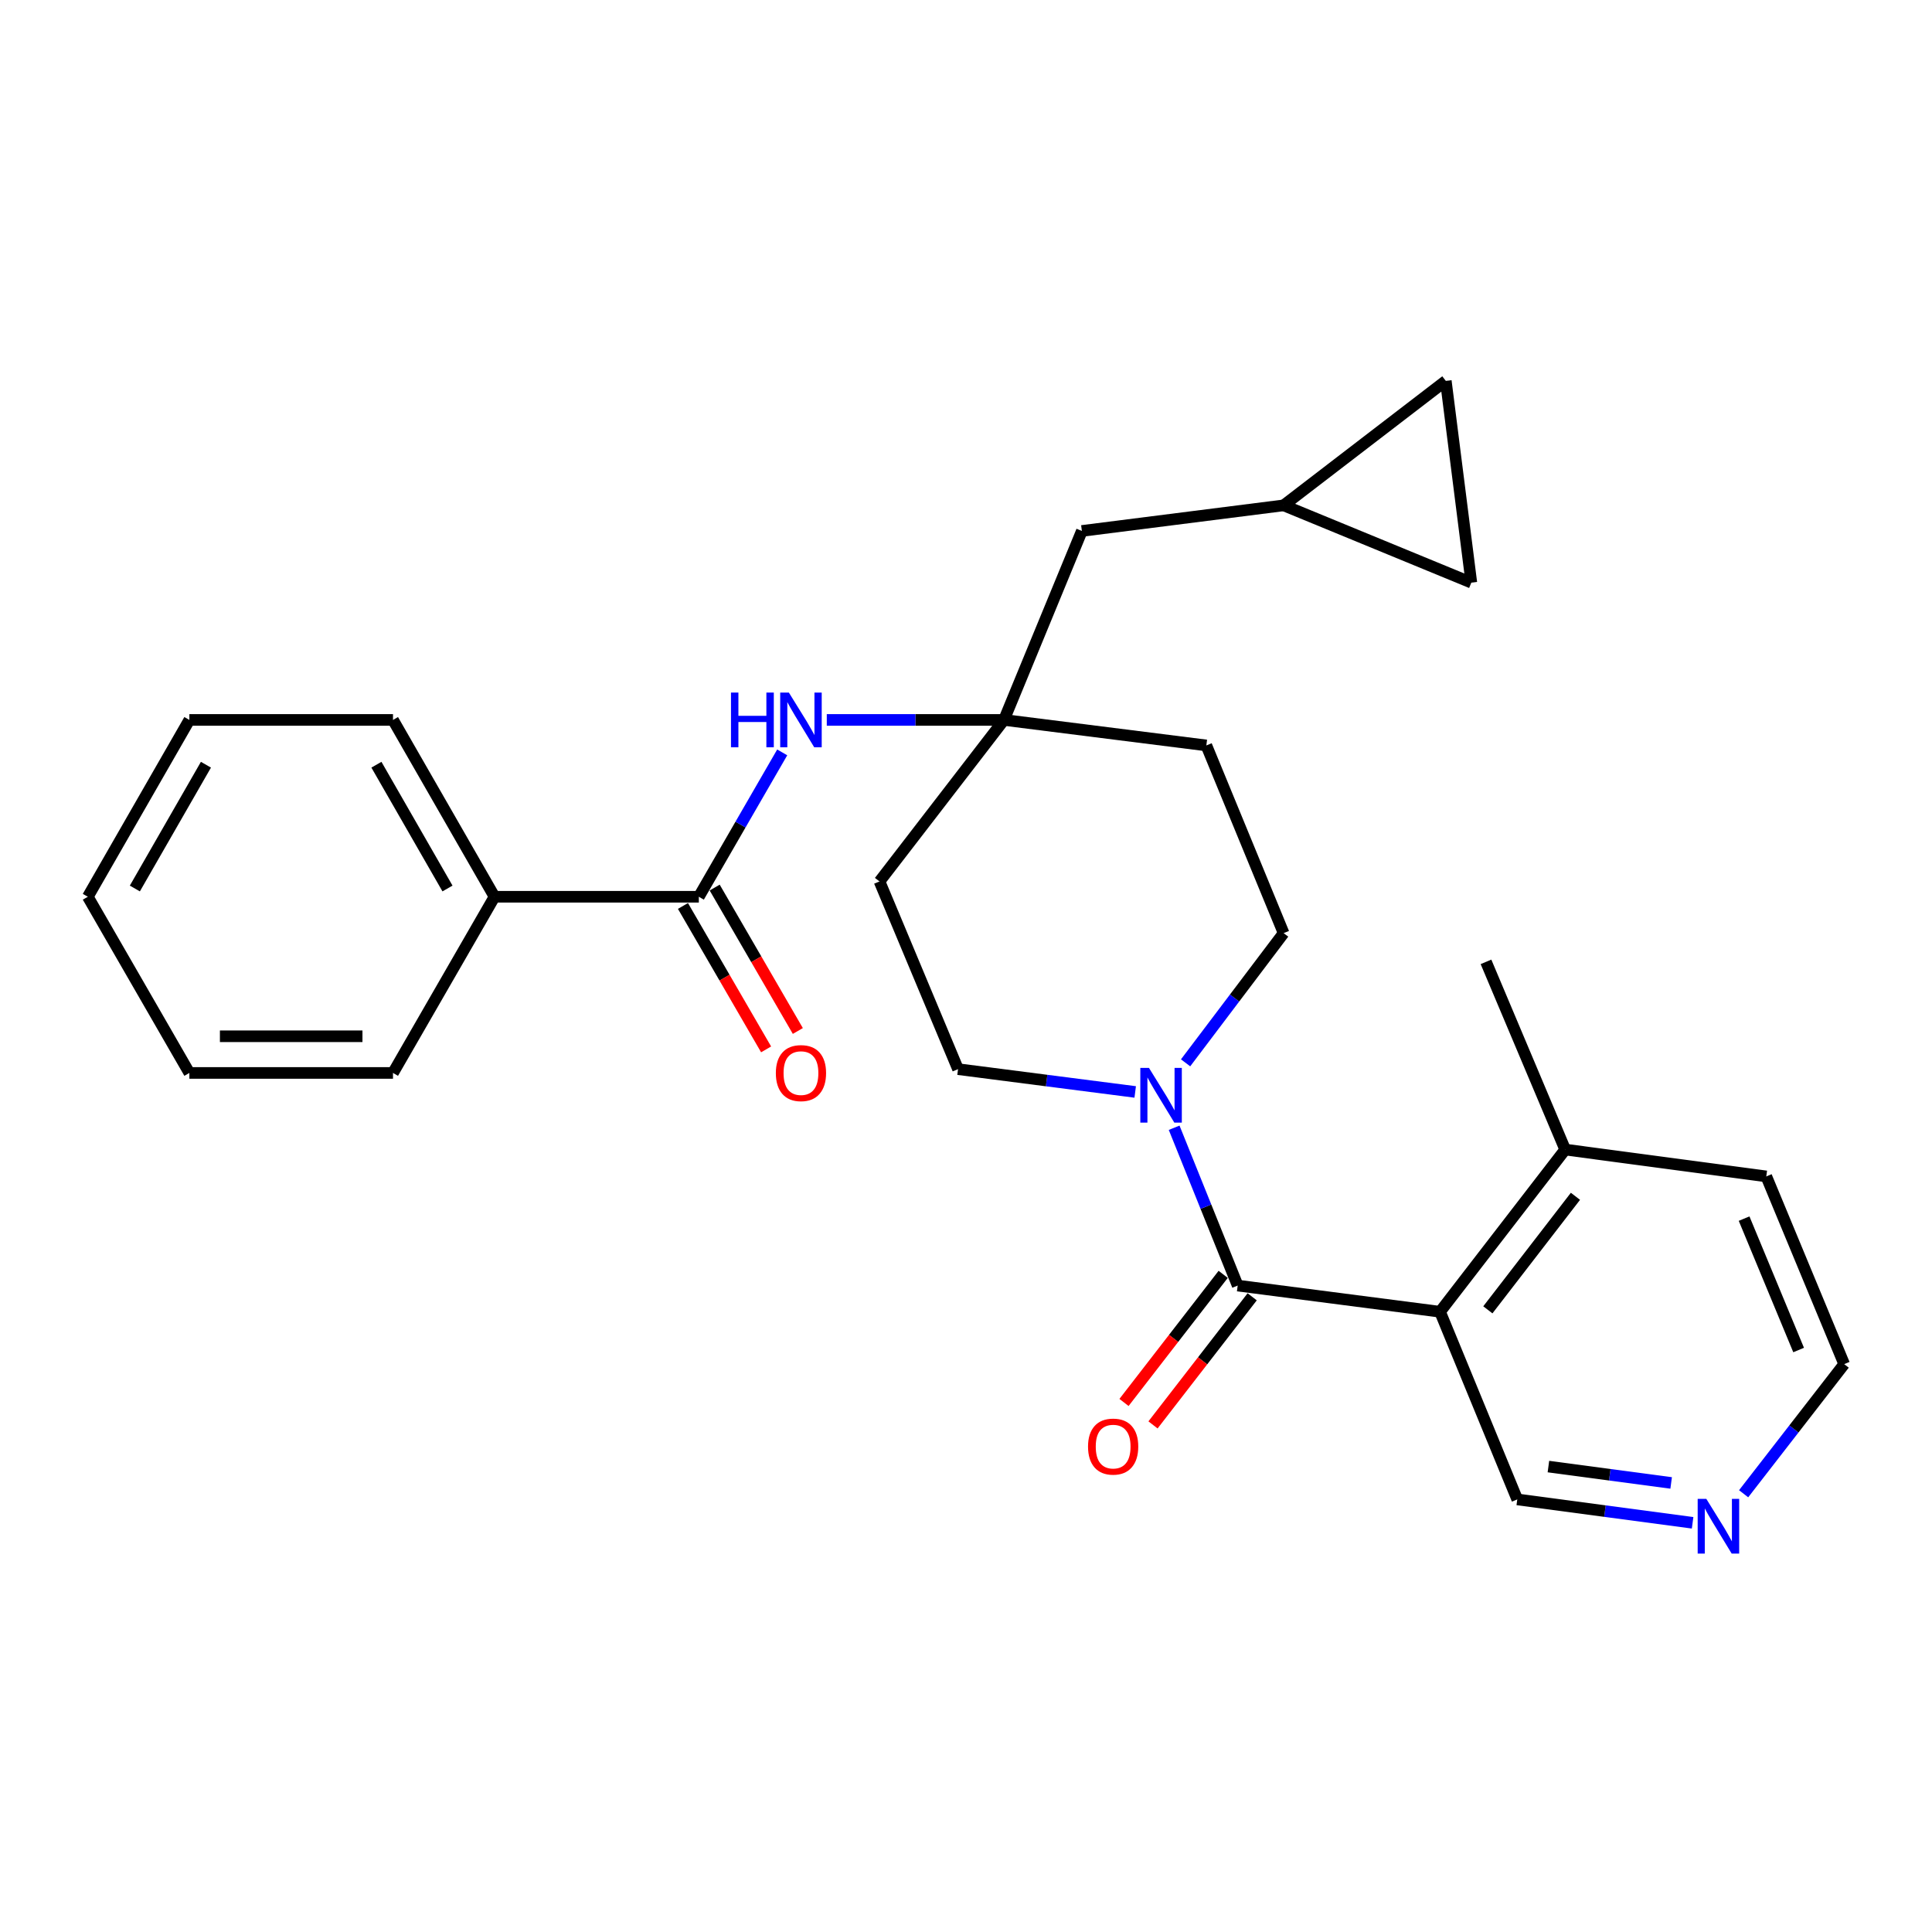 <?xml version='1.0' encoding='iso-8859-1'?>
<svg version='1.1' baseProfile='full'
              xmlns='http://www.w3.org/2000/svg'
                      xmlns:rdkit='http://www.rdkit.org/xml'
                      xmlns:xlink='http://www.w3.org/1999/xlink'
                  xml:space='preserve'
width='1000px' height='1000px' viewBox='0 0 1000 1000'>
<!-- END OF HEADER -->
<rect style='opacity:1.0;fill:#FFFFFF;stroke:none' width='1000' height='1000' x='0' y='0'> </rect>
<path class='bond-0' d='M 640.621,665.412 L 745.364,678.963' style='fill:none;fill-rule:evenodd;stroke:#000000;stroke-width:6px;stroke-linecap:butt;stroke-linejoin:miter;stroke-opacity:1' />
<path class='bond-1' d='M 640.621,665.412 L 624.179,624.569' style='fill:none;fill-rule:evenodd;stroke:#000000;stroke-width:6px;stroke-linecap:butt;stroke-linejoin:miter;stroke-opacity:1' />
<path class='bond-1' d='M 624.179,624.569 L 607.737,583.726' style='fill:none;fill-rule:evenodd;stroke:#0000FF;stroke-width:6px;stroke-linecap:butt;stroke-linejoin:miter;stroke-opacity:1' />
<path class='bond-8' d='M 633.116,659.601 L 607.449,692.756' style='fill:none;fill-rule:evenodd;stroke:#000000;stroke-width:6px;stroke-linecap:butt;stroke-linejoin:miter;stroke-opacity:1' />
<path class='bond-8' d='M 607.449,692.756 L 581.782,725.91' style='fill:none;fill-rule:evenodd;stroke:#FF0000;stroke-width:6px;stroke-linecap:butt;stroke-linejoin:miter;stroke-opacity:1' />
<path class='bond-8' d='M 648.126,671.222 L 622.46,704.376' style='fill:none;fill-rule:evenodd;stroke:#000000;stroke-width:6px;stroke-linecap:butt;stroke-linejoin:miter;stroke-opacity:1' />
<path class='bond-8' d='M 622.46,704.376 L 596.793,737.531' style='fill:none;fill-rule:evenodd;stroke:#FF0000;stroke-width:6px;stroke-linecap:butt;stroke-linejoin:miter;stroke-opacity:1' />
<path class='bond-9' d='M 745.364,678.963 L 810.138,595.017' style='fill:none;fill-rule:evenodd;stroke:#000000;stroke-width:6px;stroke-linecap:butt;stroke-linejoin:miter;stroke-opacity:1' />
<path class='bond-9' d='M 770.11,677.968 L 815.451,619.205' style='fill:none;fill-rule:evenodd;stroke:#000000;stroke-width:6px;stroke-linecap:butt;stroke-linejoin:miter;stroke-opacity:1' />
<path class='bond-18' d='M 745.364,678.963 L 785.334,776.092' style='fill:none;fill-rule:evenodd;stroke:#000000;stroke-width:6px;stroke-linecap:butt;stroke-linejoin:miter;stroke-opacity:1' />
<path class='bond-10' d='M 587.579,565.189 L 541.728,559.29' style='fill:none;fill-rule:evenodd;stroke:#0000FF;stroke-width:6px;stroke-linecap:butt;stroke-linejoin:miter;stroke-opacity:1' />
<path class='bond-10' d='M 541.728,559.29 L 495.876,553.391' style='fill:none;fill-rule:evenodd;stroke:#000000;stroke-width:6px;stroke-linecap:butt;stroke-linejoin:miter;stroke-opacity:1' />
<path class='bond-11' d='M 613.66,550.122 L 639.031,516.559' style='fill:none;fill-rule:evenodd;stroke:#0000FF;stroke-width:6px;stroke-linecap:butt;stroke-linejoin:miter;stroke-opacity:1' />
<path class='bond-11' d='M 639.031,516.559 L 664.402,482.996' style='fill:none;fill-rule:evenodd;stroke:#000000;stroke-width:6px;stroke-linecap:butt;stroke-linejoin:miter;stroke-opacity:1' />
<path class='bond-2' d='M 361.71,464.161 L 383.291,426.798' style='fill:none;fill-rule:evenodd;stroke:#000000;stroke-width:6px;stroke-linecap:butt;stroke-linejoin:miter;stroke-opacity:1' />
<path class='bond-2' d='M 383.291,426.798 L 404.872,389.435' style='fill:none;fill-rule:evenodd;stroke:#0000FF;stroke-width:6px;stroke-linecap:butt;stroke-linejoin:miter;stroke-opacity:1' />
<path class='bond-14' d='M 353.498,468.922 L 375.017,506.04' style='fill:none;fill-rule:evenodd;stroke:#000000;stroke-width:6px;stroke-linecap:butt;stroke-linejoin:miter;stroke-opacity:1' />
<path class='bond-14' d='M 375.017,506.04 L 396.536,543.158' style='fill:none;fill-rule:evenodd;stroke:#FF0000;stroke-width:6px;stroke-linecap:butt;stroke-linejoin:miter;stroke-opacity:1' />
<path class='bond-14' d='M 369.921,459.401 L 391.44,496.519' style='fill:none;fill-rule:evenodd;stroke:#000000;stroke-width:6px;stroke-linecap:butt;stroke-linejoin:miter;stroke-opacity:1' />
<path class='bond-14' d='M 391.44,496.519 L 412.959,533.637' style='fill:none;fill-rule:evenodd;stroke:#FF0000;stroke-width:6px;stroke-linecap:butt;stroke-linejoin:miter;stroke-opacity:1' />
<path class='bond-15' d='M 361.71,464.161 L 255.964,464.161' style='fill:none;fill-rule:evenodd;stroke:#000000;stroke-width:6px;stroke-linecap:butt;stroke-linejoin:miter;stroke-opacity:1' />
<path class='bond-3' d='M 519.658,372.632 L 624.401,385.836' style='fill:none;fill-rule:evenodd;stroke:#000000;stroke-width:6px;stroke-linecap:butt;stroke-linejoin:miter;stroke-opacity:1' />
<path class='bond-4' d='M 519.658,372.632 L 473.801,372.632' style='fill:none;fill-rule:evenodd;stroke:#000000;stroke-width:6px;stroke-linecap:butt;stroke-linejoin:miter;stroke-opacity:1' />
<path class='bond-4' d='M 473.801,372.632 L 427.944,372.632' style='fill:none;fill-rule:evenodd;stroke:#0000FF;stroke-width:6px;stroke-linecap:butt;stroke-linejoin:miter;stroke-opacity:1' />
<path class='bond-17' d='M 519.658,372.632 L 559.975,274.817' style='fill:none;fill-rule:evenodd;stroke:#000000;stroke-width:6px;stroke-linecap:butt;stroke-linejoin:miter;stroke-opacity:1' />
<path class='bond-27' d='M 519.658,372.632 L 455.232,456.231' style='fill:none;fill-rule:evenodd;stroke:#000000;stroke-width:6px;stroke-linecap:butt;stroke-linejoin:miter;stroke-opacity:1' />
<path class='bond-5' d='M 664.402,261.572 L 559.975,274.817' style='fill:none;fill-rule:evenodd;stroke:#000000;stroke-width:6px;stroke-linecap:butt;stroke-linejoin:miter;stroke-opacity:1' />
<path class='bond-6' d='M 664.402,261.572 L 748.349,197.146' style='fill:none;fill-rule:evenodd;stroke:#000000;stroke-width:6px;stroke-linecap:butt;stroke-linejoin:miter;stroke-opacity:1' />
<path class='bond-7' d='M 664.402,261.572 L 761.563,301.573' style='fill:none;fill-rule:evenodd;stroke:#000000;stroke-width:6px;stroke-linecap:butt;stroke-linejoin:miter;stroke-opacity:1' />
<path class='bond-29' d='M 748.349,197.146 L 761.563,301.573' style='fill:none;fill-rule:evenodd;stroke:#000000;stroke-width:6px;stroke-linecap:butt;stroke-linejoin:miter;stroke-opacity:1' />
<path class='bond-20' d='M 810.138,595.017 L 914.228,608.906' style='fill:none;fill-rule:evenodd;stroke:#000000;stroke-width:6px;stroke-linecap:butt;stroke-linejoin:miter;stroke-opacity:1' />
<path class='bond-21' d='M 810.138,595.017 L 769.146,497.856' style='fill:none;fill-rule:evenodd;stroke:#000000;stroke-width:6px;stroke-linecap:butt;stroke-linejoin:miter;stroke-opacity:1' />
<path class='bond-12' d='M 495.876,553.391 L 455.232,456.231' style='fill:none;fill-rule:evenodd;stroke:#000000;stroke-width:6px;stroke-linecap:butt;stroke-linejoin:miter;stroke-opacity:1' />
<path class='bond-13' d='M 664.402,482.996 L 624.401,385.836' style='fill:none;fill-rule:evenodd;stroke:#000000;stroke-width:6px;stroke-linecap:butt;stroke-linejoin:miter;stroke-opacity:1' />
<path class='bond-22' d='M 255.964,464.161 L 203.413,372.632' style='fill:none;fill-rule:evenodd;stroke:#000000;stroke-width:6px;stroke-linecap:butt;stroke-linejoin:miter;stroke-opacity:1' />
<path class='bond-22' d='M 231.619,459.884 L 194.834,395.813' style='fill:none;fill-rule:evenodd;stroke:#000000;stroke-width:6px;stroke-linecap:butt;stroke-linejoin:miter;stroke-opacity:1' />
<path class='bond-23' d='M 255.964,464.161 L 203.413,555.353' style='fill:none;fill-rule:evenodd;stroke:#000000;stroke-width:6px;stroke-linecap:butt;stroke-linejoin:miter;stroke-opacity:1' />
<path class='bond-16' d='M 876.089,788.199 L 830.712,782.146' style='fill:none;fill-rule:evenodd;stroke:#0000FF;stroke-width:6px;stroke-linecap:butt;stroke-linejoin:miter;stroke-opacity:1' />
<path class='bond-16' d='M 830.712,782.146 L 785.334,776.092' style='fill:none;fill-rule:evenodd;stroke:#000000;stroke-width:6px;stroke-linecap:butt;stroke-linejoin:miter;stroke-opacity:1' />
<path class='bond-16' d='M 864.986,767.566 L 833.222,763.329' style='fill:none;fill-rule:evenodd;stroke:#0000FF;stroke-width:6px;stroke-linecap:butt;stroke-linejoin:miter;stroke-opacity:1' />
<path class='bond-16' d='M 833.222,763.329 L 801.457,759.092' style='fill:none;fill-rule:evenodd;stroke:#000000;stroke-width:6px;stroke-linecap:butt;stroke-linejoin:miter;stroke-opacity:1' />
<path class='bond-19' d='M 902.498,773.167 L 928.522,739.617' style='fill:none;fill-rule:evenodd;stroke:#0000FF;stroke-width:6px;stroke-linecap:butt;stroke-linejoin:miter;stroke-opacity:1' />
<path class='bond-19' d='M 928.522,739.617 L 954.545,706.067' style='fill:none;fill-rule:evenodd;stroke:#000000;stroke-width:6px;stroke-linecap:butt;stroke-linejoin:miter;stroke-opacity:1' />
<path class='bond-28' d='M 954.545,706.067 L 914.228,608.906' style='fill:none;fill-rule:evenodd;stroke:#000000;stroke-width:6px;stroke-linecap:butt;stroke-linejoin:miter;stroke-opacity:1' />
<path class='bond-28' d='M 930.965,698.768 L 902.742,630.756' style='fill:none;fill-rule:evenodd;stroke:#000000;stroke-width:6px;stroke-linecap:butt;stroke-linejoin:miter;stroke-opacity:1' />
<path class='bond-25' d='M 203.413,372.632 L 98.016,372.632' style='fill:none;fill-rule:evenodd;stroke:#000000;stroke-width:6px;stroke-linecap:butt;stroke-linejoin:miter;stroke-opacity:1' />
<path class='bond-24' d='M 203.413,555.353 L 98.016,555.353' style='fill:none;fill-rule:evenodd;stroke:#000000;stroke-width:6px;stroke-linecap:butt;stroke-linejoin:miter;stroke-opacity:1' />
<path class='bond-24' d='M 187.604,536.37 L 113.826,536.37' style='fill:none;fill-rule:evenodd;stroke:#000000;stroke-width:6px;stroke-linecap:butt;stroke-linejoin:miter;stroke-opacity:1' />
<path class='bond-26' d='M 98.016,555.353 L 45.455,464.161' style='fill:none;fill-rule:evenodd;stroke:#000000;stroke-width:6px;stroke-linecap:butt;stroke-linejoin:miter;stroke-opacity:1' />
<path class='bond-30' d='M 98.016,372.632 L 45.455,464.161' style='fill:none;fill-rule:evenodd;stroke:#000000;stroke-width:6px;stroke-linecap:butt;stroke-linejoin:miter;stroke-opacity:1' />
<path class='bond-30' d='M 106.594,395.815 L 69.8,459.885' style='fill:none;fill-rule:evenodd;stroke:#000000;stroke-width:6px;stroke-linecap:butt;stroke-linejoin:miter;stroke-opacity:1' />
<path  class='atom-2' d='M 594.708 552.751
L 603.988 567.751
Q 604.908 569.231, 606.388 571.911
Q 607.868 574.591, 607.948 574.751
L 607.948 552.751
L 611.708 552.751
L 611.708 581.071
L 607.828 581.071
L 597.868 564.671
Q 596.708 562.751, 595.468 560.551
Q 594.268 558.351, 593.908 557.671
L 593.908 581.071
L 590.228 581.071
L 590.228 552.751
L 594.708 552.751
' fill='#0000FF'/>
<path  class='atom-5' d='M 378.357 358.472
L 382.197 358.472
L 382.197 370.512
L 396.677 370.512
L 396.677 358.472
L 400.517 358.472
L 400.517 386.792
L 396.677 386.792
L 396.677 373.712
L 382.197 373.712
L 382.197 386.792
L 378.357 386.792
L 378.357 358.472
' fill='#0000FF'/>
<path  class='atom-5' d='M 408.317 358.472
L 417.597 373.472
Q 418.517 374.952, 419.997 377.632
Q 421.477 380.312, 421.557 380.472
L 421.557 358.472
L 425.317 358.472
L 425.317 386.792
L 421.437 386.792
L 411.477 370.392
Q 410.317 368.472, 409.077 366.272
Q 407.877 364.072, 407.517 363.392
L 407.517 386.792
L 403.837 386.792
L 403.837 358.472
L 408.317 358.472
' fill='#0000FF'/>
<path  class='atom-9' d='M 563.164 748.753
Q 563.164 741.953, 566.524 738.153
Q 569.884 734.353, 576.164 734.353
Q 582.444 734.353, 585.804 738.153
Q 589.164 741.953, 589.164 748.753
Q 589.164 755.633, 585.764 759.553
Q 582.364 763.433, 576.164 763.433
Q 569.924 763.433, 566.524 759.553
Q 563.164 755.673, 563.164 748.753
M 576.164 760.233
Q 580.484 760.233, 582.804 757.353
Q 585.164 754.433, 585.164 748.753
Q 585.164 743.193, 582.804 740.393
Q 580.484 737.553, 576.164 737.553
Q 571.844 737.553, 569.484 740.353
Q 567.164 743.153, 567.164 748.753
Q 567.164 754.473, 569.484 757.353
Q 571.844 760.233, 576.164 760.233
' fill='#FF0000'/>
<path  class='atom-15' d='M 401.577 555.433
Q 401.577 548.633, 404.937 544.833
Q 408.297 541.033, 414.577 541.033
Q 420.857 541.033, 424.217 544.833
Q 427.577 548.633, 427.577 555.433
Q 427.577 562.313, 424.177 566.233
Q 420.777 570.113, 414.577 570.113
Q 408.337 570.113, 404.937 566.233
Q 401.577 562.353, 401.577 555.433
M 414.577 566.913
Q 418.897 566.913, 421.217 564.033
Q 423.577 561.113, 423.577 555.433
Q 423.577 549.873, 421.217 547.073
Q 418.897 544.233, 414.577 544.233
Q 410.257 544.233, 407.897 547.033
Q 405.577 549.833, 405.577 555.433
Q 405.577 561.153, 407.897 564.033
Q 410.257 566.913, 414.577 566.913
' fill='#FF0000'/>
<path  class='atom-17' d='M 883.195 775.822
L 892.475 790.822
Q 893.395 792.302, 894.875 794.982
Q 896.355 797.662, 896.435 797.822
L 896.435 775.822
L 900.195 775.822
L 900.195 804.142
L 896.315 804.142
L 886.355 787.742
Q 885.195 785.822, 883.955 783.622
Q 882.755 781.422, 882.395 780.742
L 882.395 804.142
L 878.715 804.142
L 878.715 775.822
L 883.195 775.822
' fill='#0000FF'/>
</svg>
